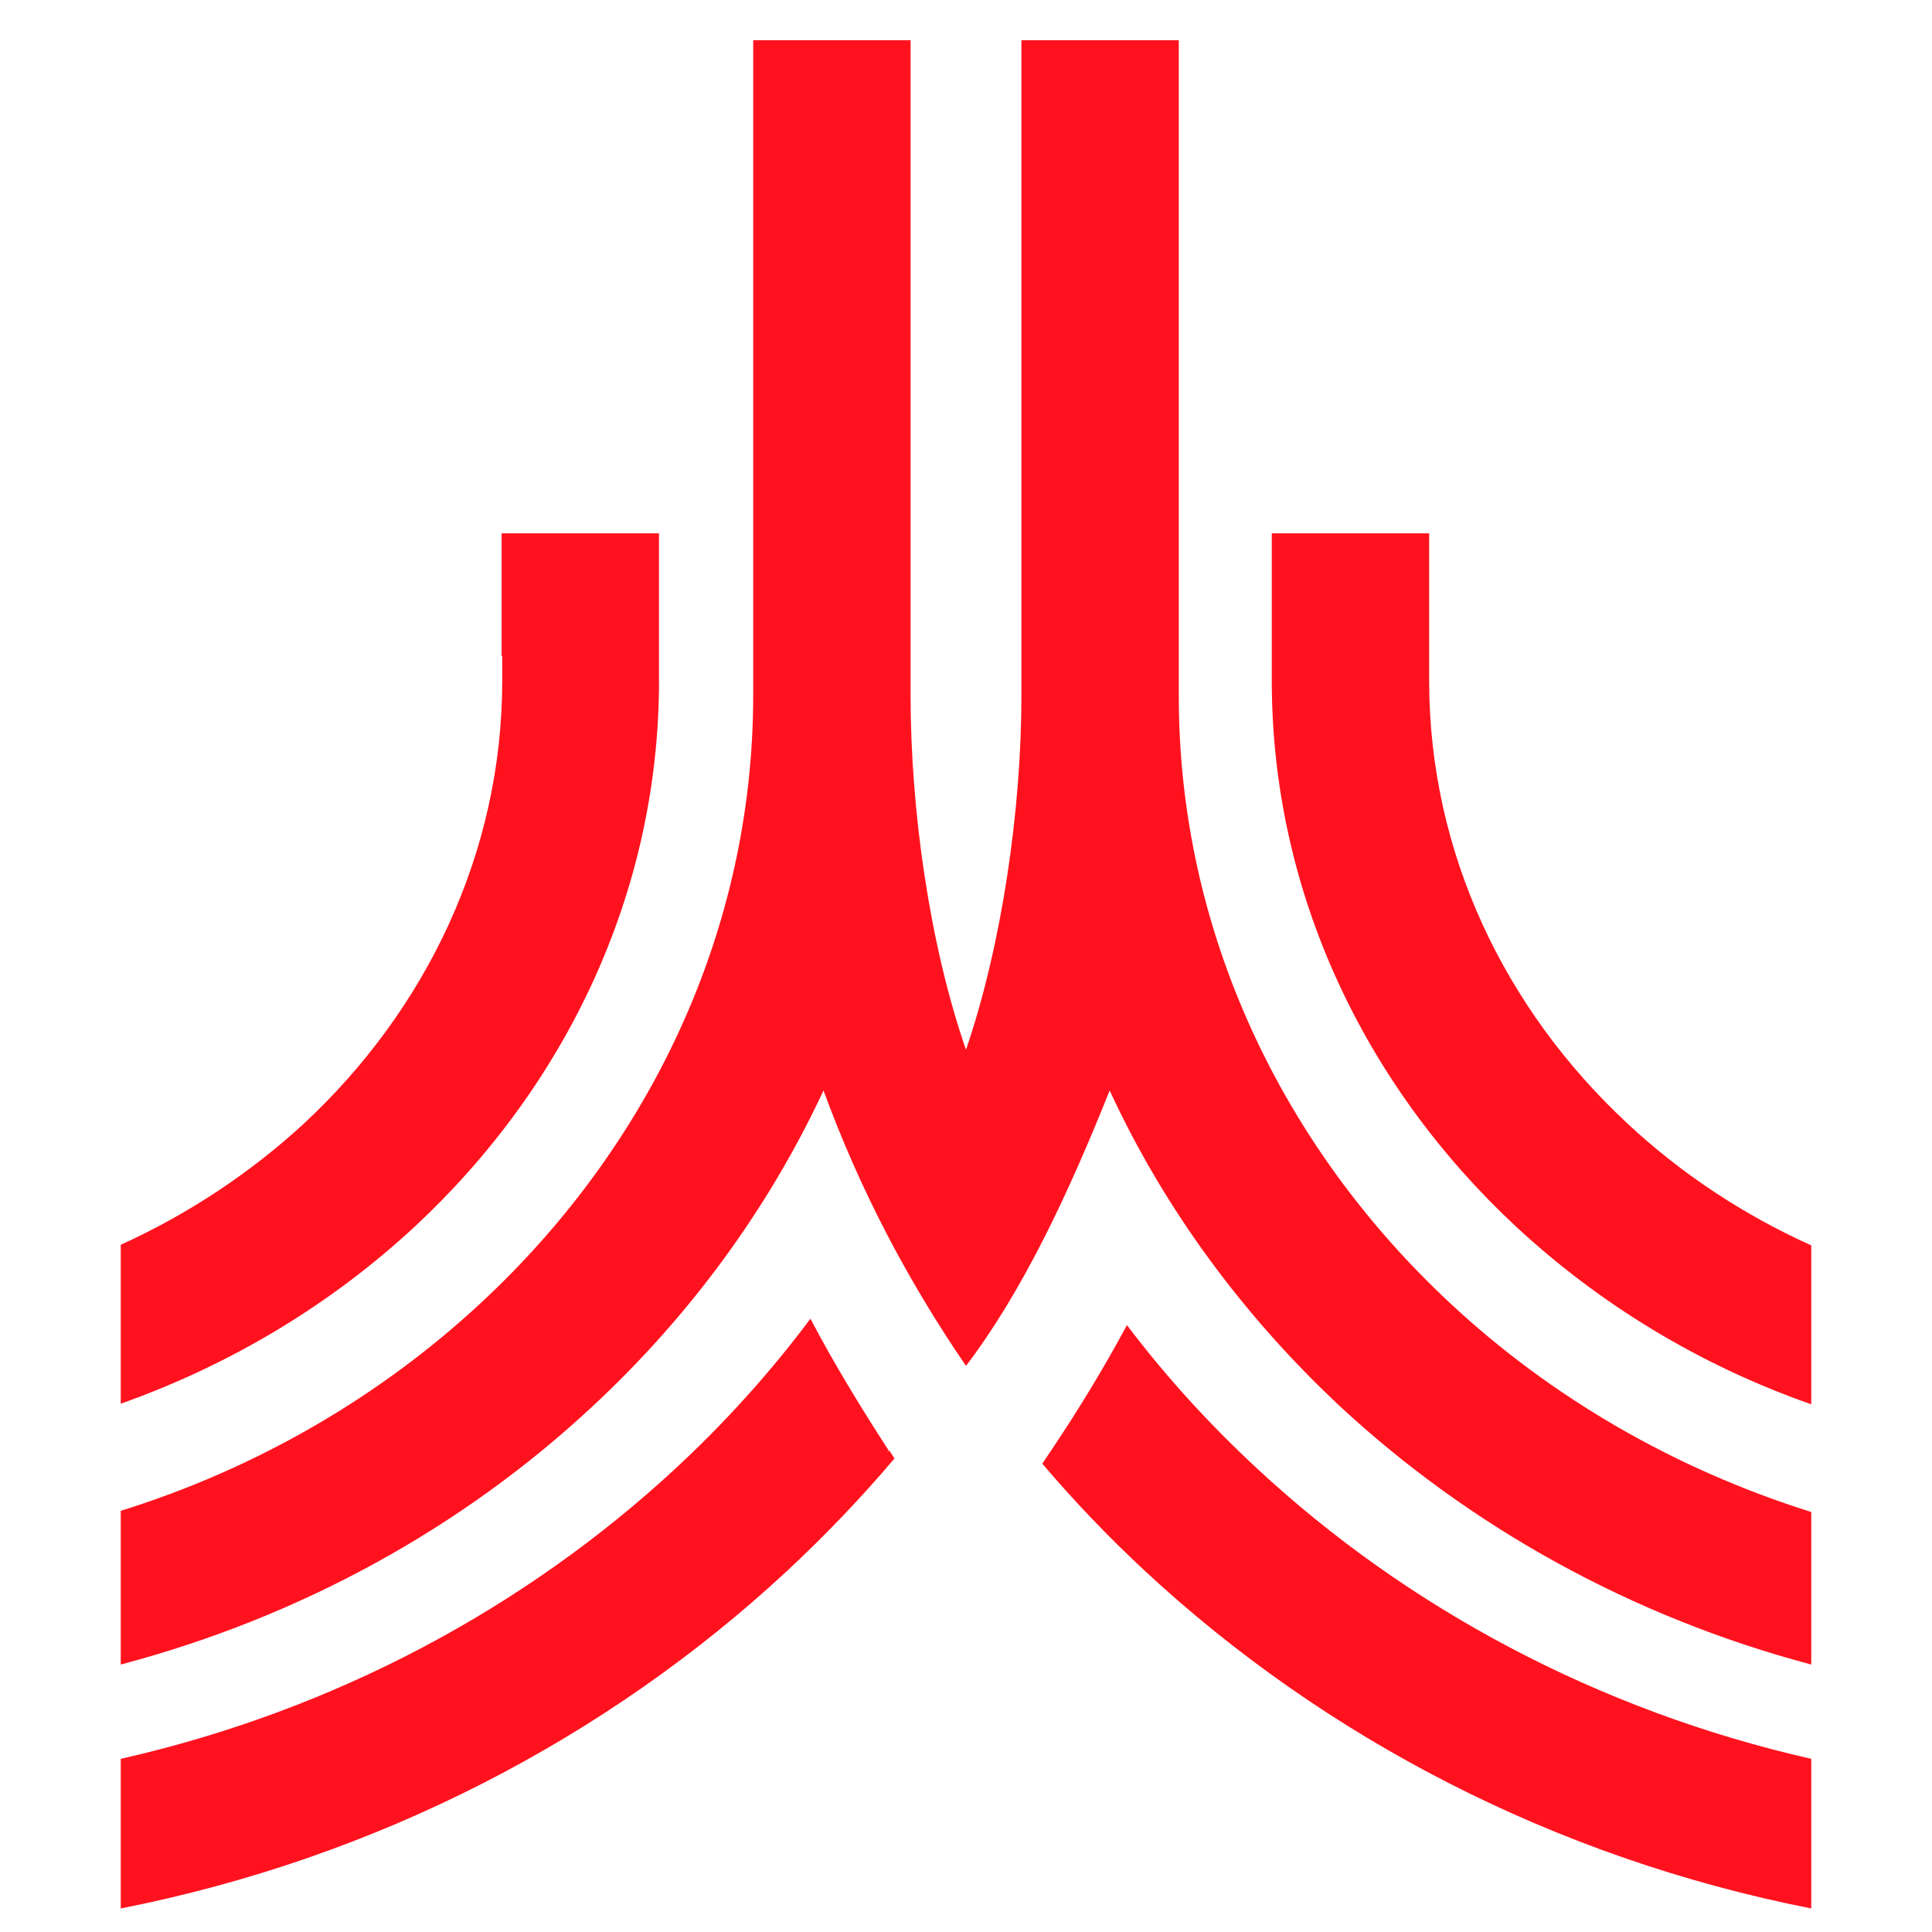<svg width="48" height="48" viewBox="0 0 48 48" fill="none" xmlns="http://www.w3.org/2000/svg">
<path d="M25.896 36.365C26.695 37.305 27.554 38.202 28.458 39.041C32.915 43.177 38.617 46.157 45 47.415V43.698C39.713 42.498 34.959 39.952 31.227 36.48C30.042 35.381 28.961 34.195 27.999 32.922C27.421 33.993 26.799 35.02 26.118 36.032L26.162 36.09L26.118 36.032C26.044 36.148 25.97 36.249 25.896 36.365ZM20.135 32.763C19.142 34.094 18.017 35.338 16.788 36.48C13.041 39.952 8.302 42.498 3 43.698V47.415C9.383 46.157 15.085 43.177 19.542 39.041C20.49 38.158 21.393 37.218 22.223 36.235L22.09 36.032L22.045 36.09L22.075 36.032C21.393 34.976 20.727 33.892 20.135 32.763ZM3 41.355C7.487 40.169 11.501 37.941 14.714 34.947C17.128 32.705 19.083 30.044 20.46 27.093C21.349 29.523 22.534 31.794 24 33.935C25.407 32.083 26.547 29.654 27.569 27.093C28.932 30.044 30.901 32.705 33.3 34.947C36.514 37.927 40.528 40.169 45 41.355V37.565C41.594 36.495 38.543 34.716 36.055 32.402C31.879 28.525 29.287 23.174 29.287 17.301V1H25.377V17.272C25.377 20.136 24.889 23.477 24 26.081C23.097 23.477 22.623 20.136 22.623 17.272V1H18.713V17.272C18.713 23.145 16.121 28.496 11.945 32.373C9.457 34.687 6.391 36.48 3 37.536V41.355V41.355ZM31.597 16.303V13.251H35.507V16.303V16.52V16.911C35.507 21.192 37.388 25.083 40.439 27.918C41.757 29.147 43.297 30.174 45 30.941V34.889C42.231 33.92 39.743 32.402 37.669 30.478C33.922 26.992 31.597 22.19 31.597 16.911V16.52V16.303V16.303ZM12.463 16.303V13.251H16.373V16.303V16.52V16.911C16.373 22.19 14.048 26.992 10.301 30.478C8.243 32.387 5.769 33.892 3 34.875V30.926C4.688 30.16 6.228 29.133 7.547 27.918C10.582 25.097 12.478 21.192 12.478 16.911V16.52V16.303H12.463Z" fill="#FF121E"/>
</svg>
